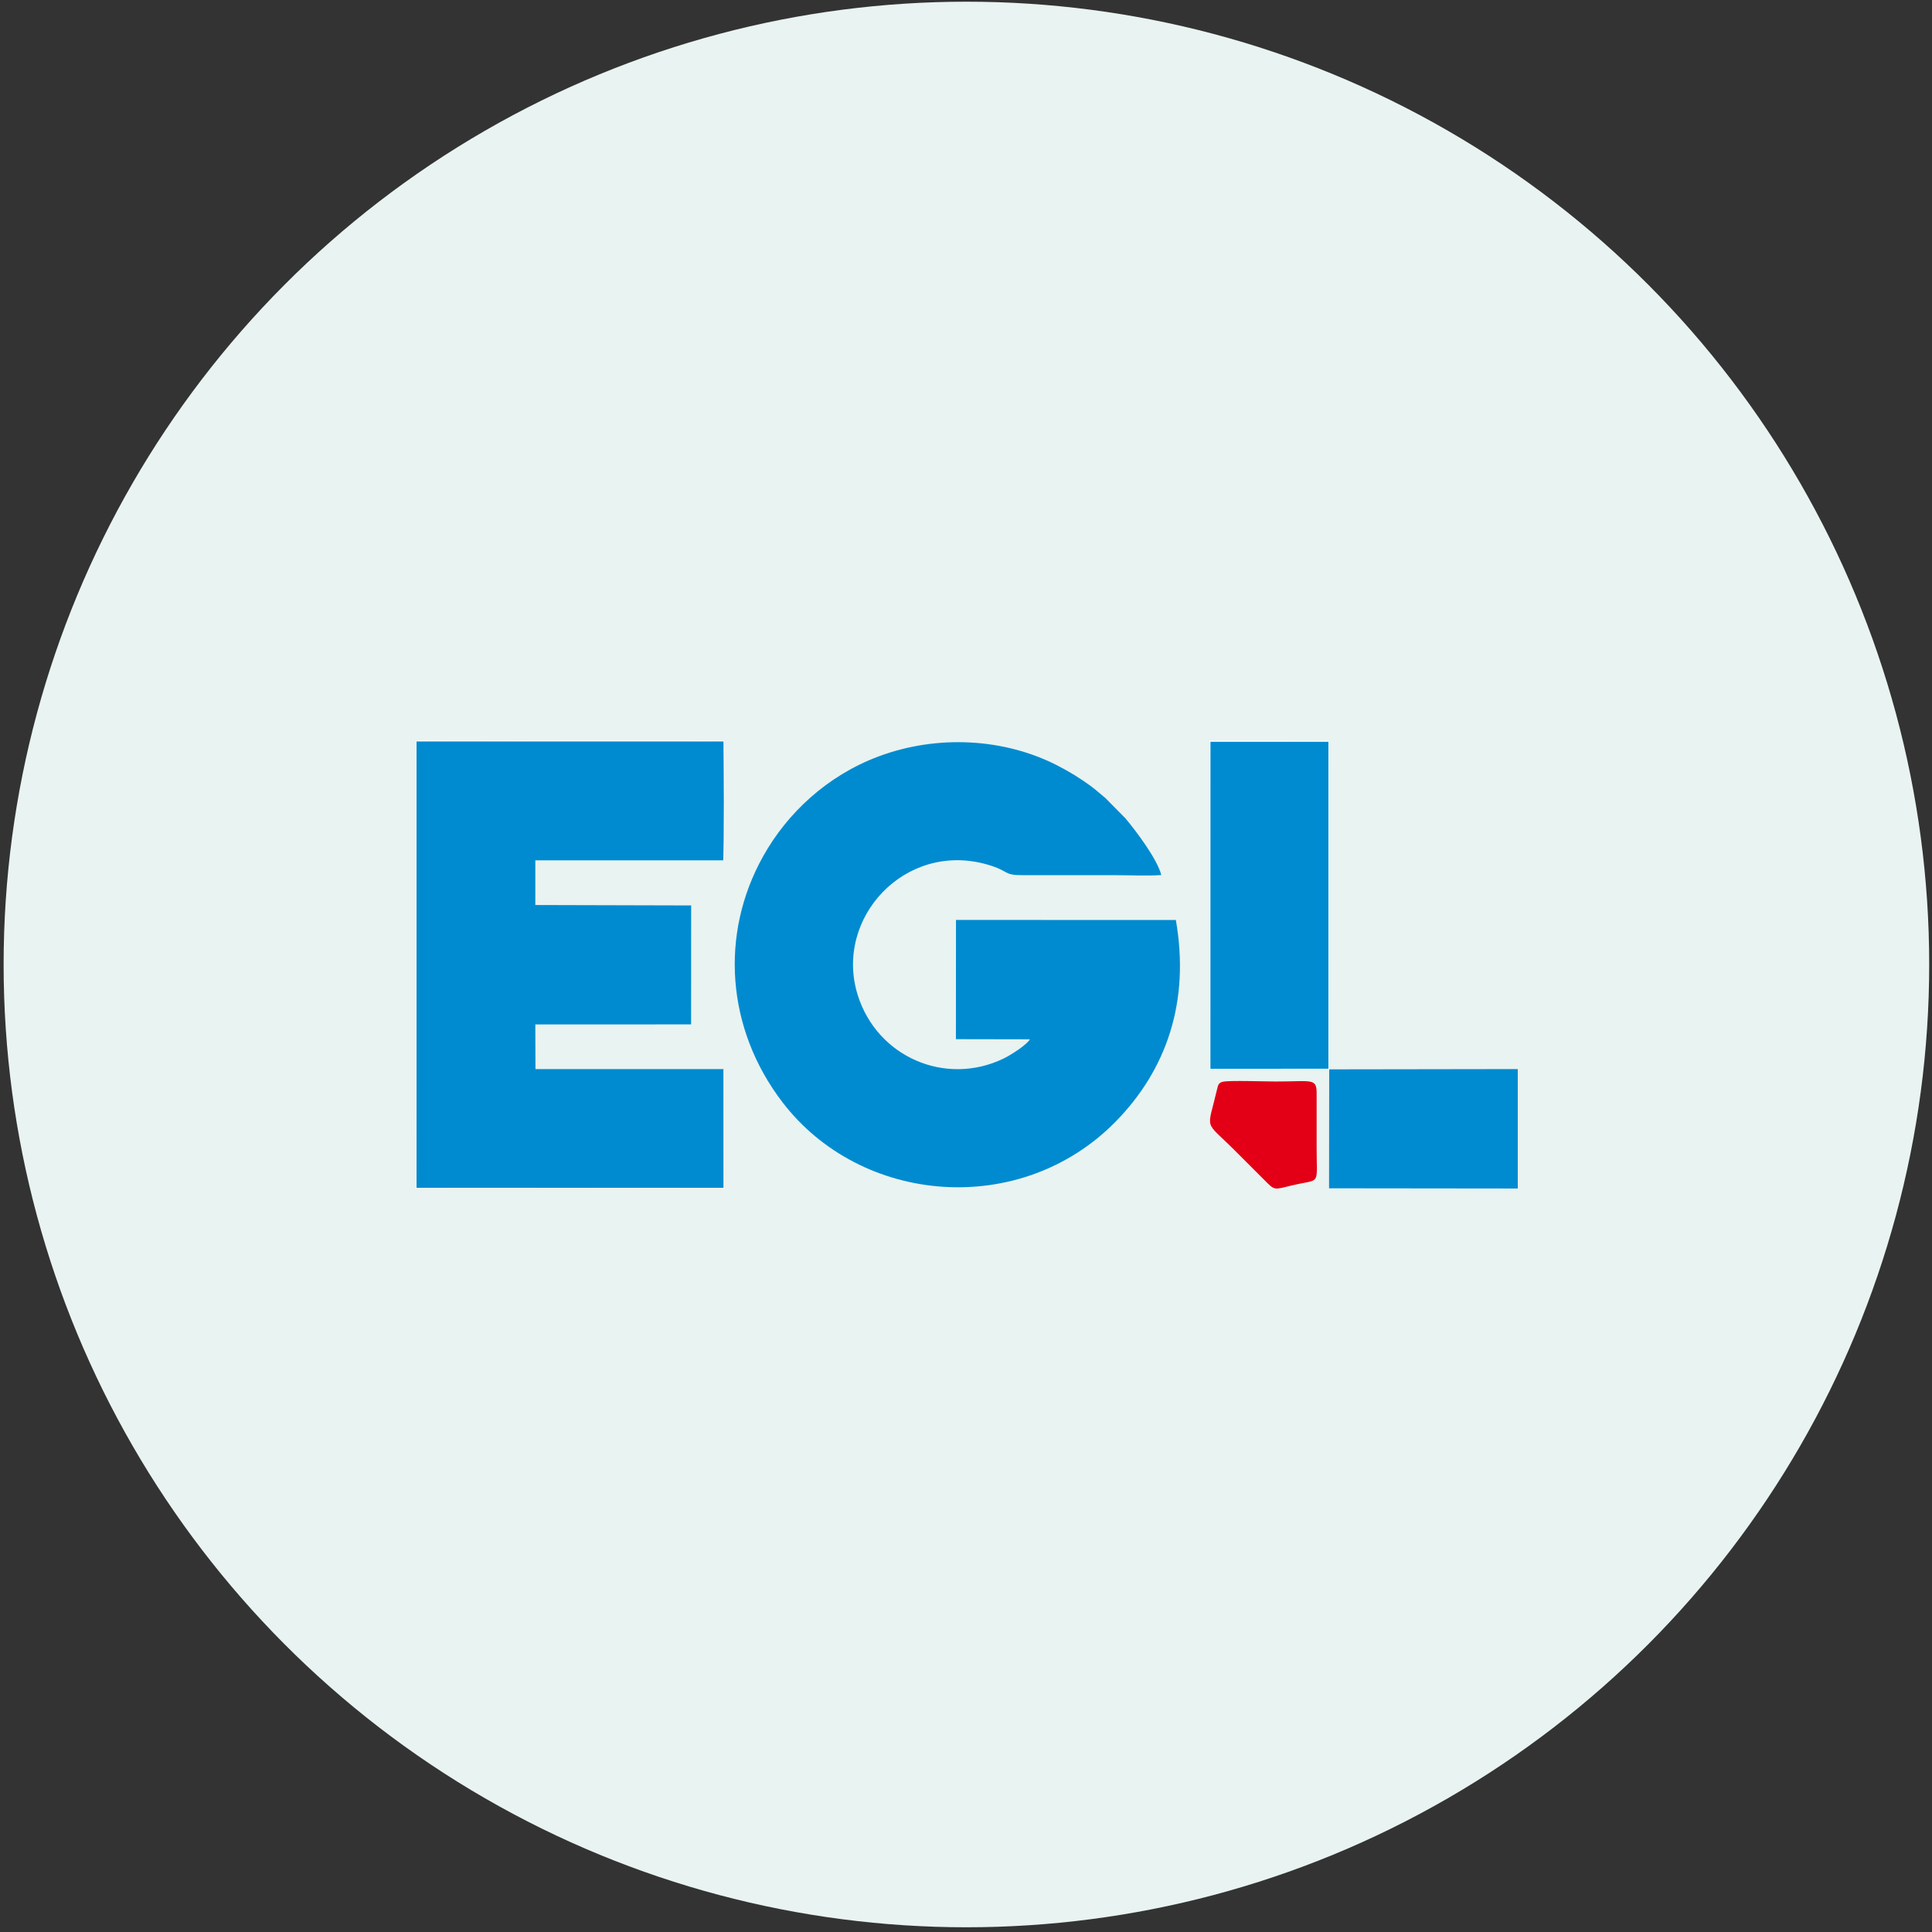 <svg width="301" height="301" viewBox="0 0 301 301" fill="none" xmlns="http://www.w3.org/2000/svg">
<rect x="0" y="0" width="301" height="301" fill="#333333" stroke="none"/>
<circle cx="150.564" cy="150.264" r="150" fill="#E9F3F1"/>
<path fill-rule="evenodd" clip-rule="evenodd" d="M183.195 143.335L148.94 143.324L148.929 161.899L160.455 161.92C159.971 162.77 157.571 164.331 156.323 164.933C147.304 169.27 136.65 164.686 133.626 155.011C129.903 143.076 140.998 131.012 153.815 134.693C157.388 135.726 156.172 136.35 159.336 136.35H173.757C176.006 136.35 178.74 136.49 180.924 136.329C180.332 133.918 177.082 129.57 175.328 127.482L172.239 124.351C171.465 123.727 170.765 123.07 169.915 122.446C168.344 121.294 166.643 120.229 164.674 119.228C156.495 115.053 146.131 114.407 136.93 117.829C128.805 120.853 122.617 126.751 118.915 133.369C112.081 145.551 113.168 160.306 121.896 171.713C134.154 187.748 159.013 189.825 173.821 174.737C181.71 166.698 185.423 156.098 183.195 143.335Z" fill="#008BD0"/>
<path fill-rule="evenodd" clip-rule="evenodd" d="M112.738 166.558H83.422L83.401 159.606L107.669 159.596L107.679 141.064L83.401 140.999V134.036H112.684C112.867 133.068 112.77 116.774 112.748 115.494H64.869V185.09H112.748L112.738 166.558Z" fill="#008BD0"/>
<path fill-rule="evenodd" clip-rule="evenodd" d="M207.086 166.602C207.248 164.159 207.108 156.765 207.108 153.784C207.108 151.051 207.269 116.376 207.032 115.418L188.479 115.397L188.436 166.558L207.086 166.602Z" fill="white"/>
<path fill-rule="evenodd" clip-rule="evenodd" d="M188.576 166.515L206.968 166.505V115.569H188.587L188.576 166.515Z" fill="#008BD0"/>
<path fill-rule="evenodd" clip-rule="evenodd" d="M207.086 166.602L207.064 185.133L236.466 185.166V166.558L207.086 166.602Z" fill="#008BD0"/>
<path fill-rule="evenodd" clip-rule="evenodd" d="M190.545 168.528C189.878 168.689 189.781 168.98 189.631 169.647C188.059 176.384 187.521 174.372 192.342 179.204L197.497 184.358C198.81 185.682 198.939 185.144 202.405 184.434C205.719 183.767 205.127 184.38 205.127 178.773C205.127 175.997 205.117 173.209 205.127 170.443C205.149 167.904 204.503 168.496 198.746 168.496C197.25 168.496 191.535 168.302 190.545 168.528Z" fill="#E30016"/>
<path fill-rule="evenodd" clip-rule="evenodd" d="M112.738 166.558L112.748 185.09H64.869V115.494H112.748C112.77 116.774 112.867 133.068 112.684 134.036C112.964 133.853 112.77 134.166 112.867 133.649L112.877 131.906C112.877 129.581 112.985 116.29 112.813 115.408C111.511 115.225 75.114 115.365 70.831 115.365C69.529 115.365 65.827 115.203 64.794 115.429C64.6 116.484 64.74 171.358 64.74 176.405C64.74 178.063 64.525 184.003 64.815 185.166L112.791 185.219C113.039 184.272 112.845 171.035 112.877 167.699C112.877 167.538 112.888 167.226 112.877 167.075C112.867 166.892 112.888 167.021 112.856 166.849C112.748 166.343 112.856 166.763 112.738 166.558Z" fill="white"/>
</svg>
